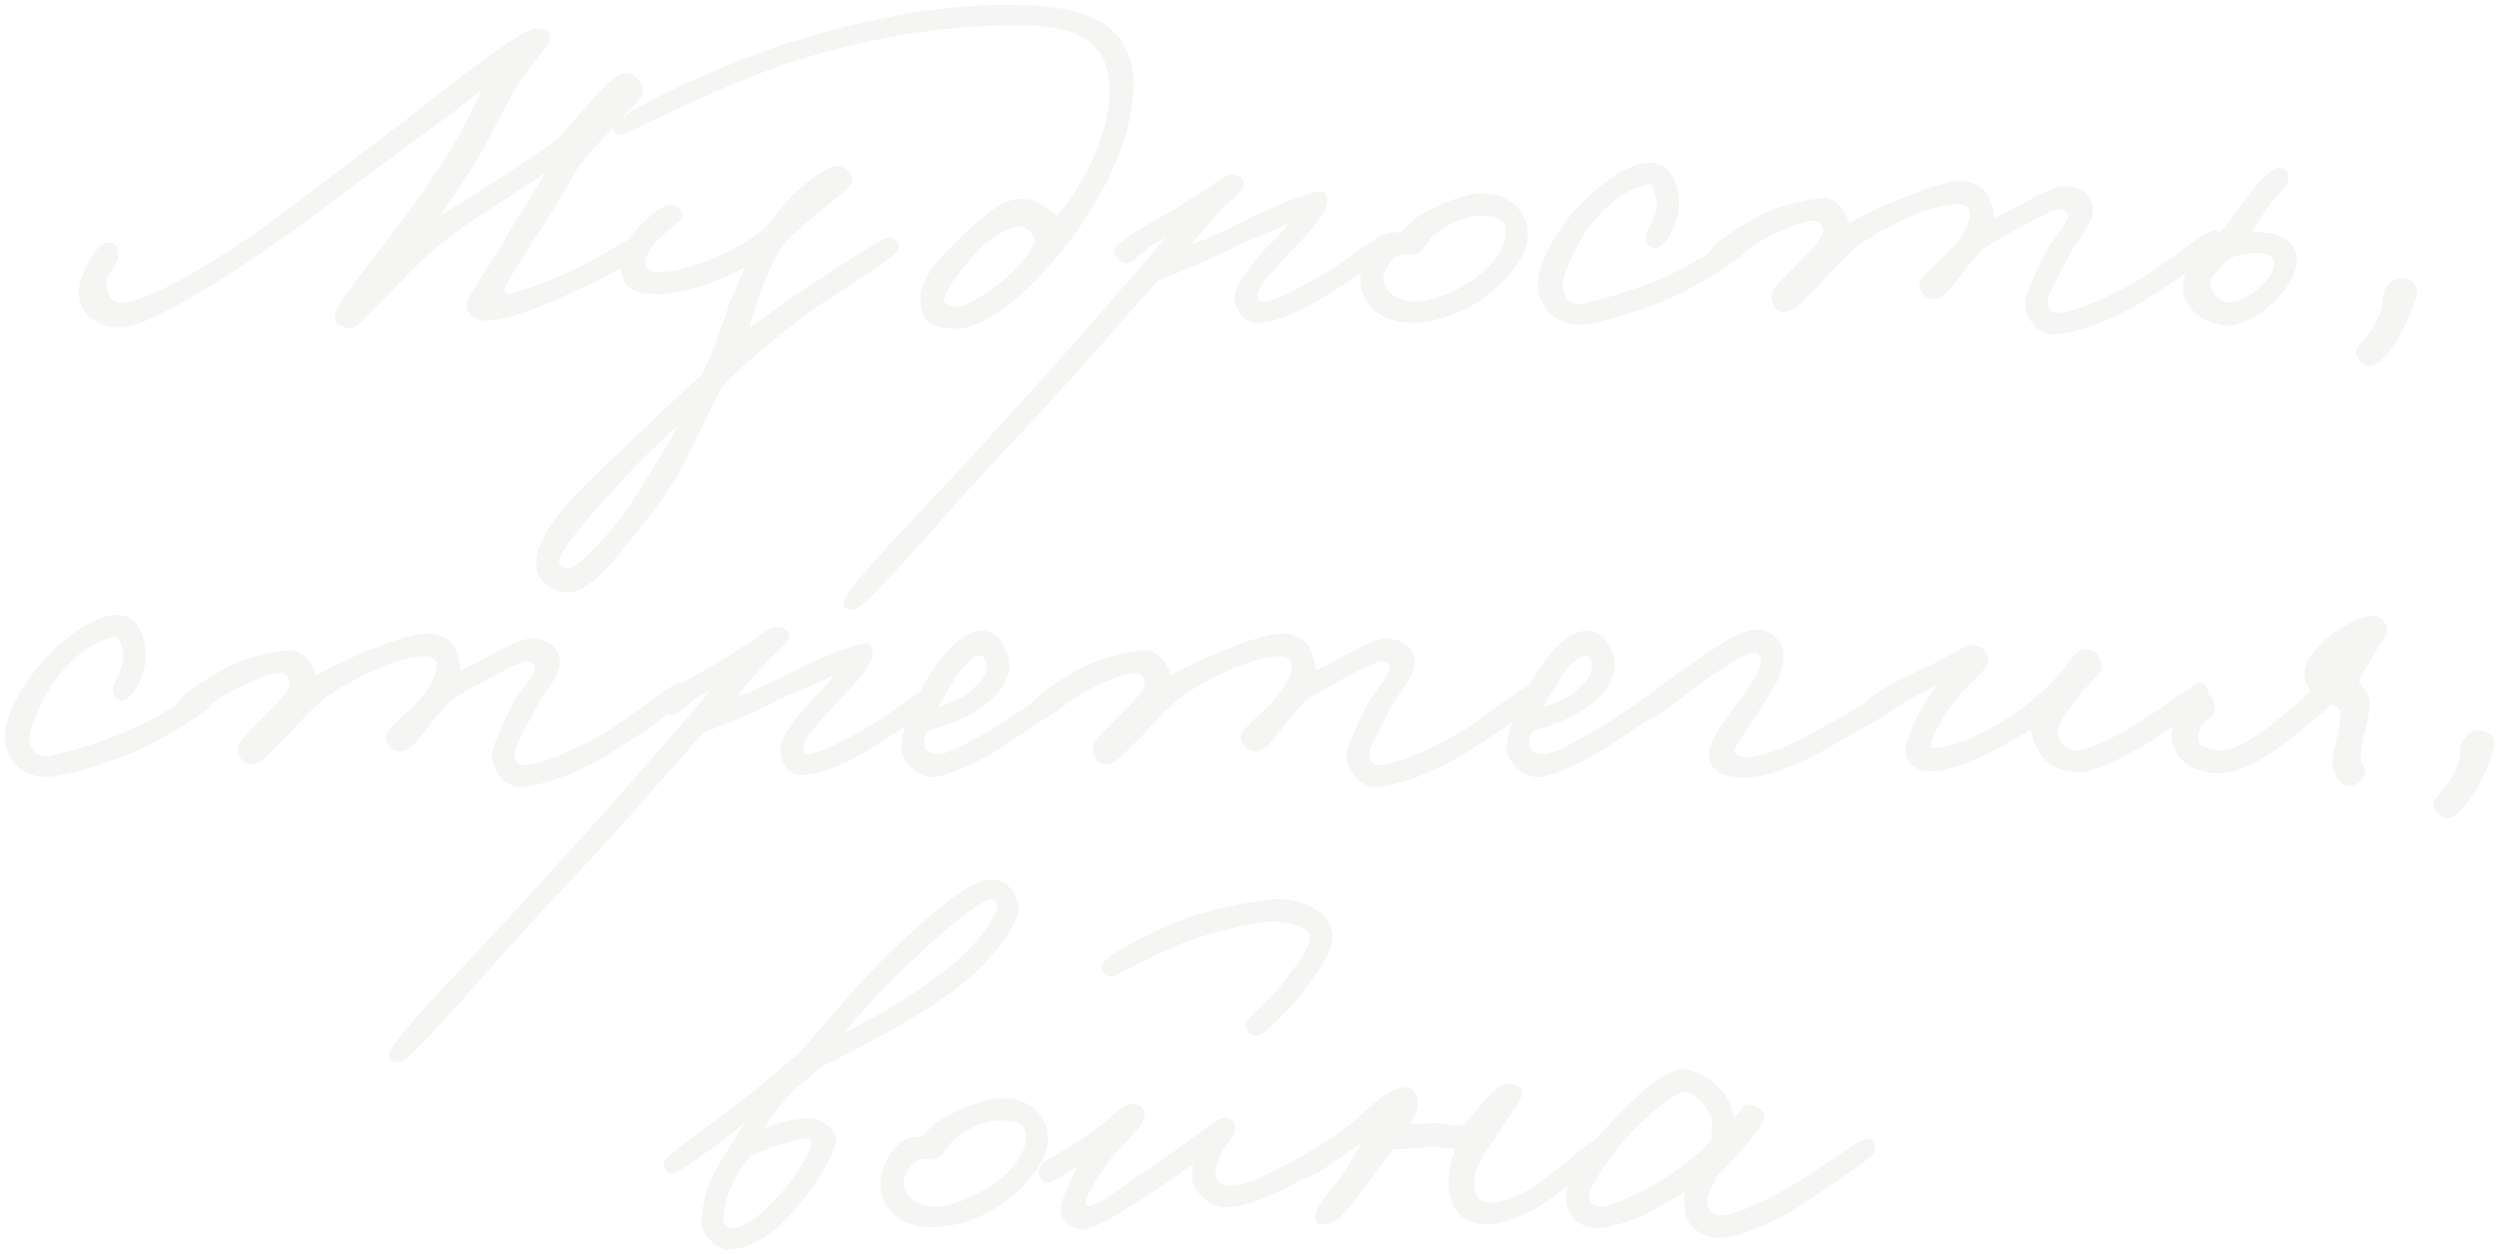 <?xml version="1.0" encoding="UTF-8"?> <svg xmlns="http://www.w3.org/2000/svg" width="2432" height="1220" viewBox="0 0 2432 1220" fill="none"> <g opacity="0.05"> <path d="M632.478 237.01C633.432 231.285 628.661 228.423 623.891 228.423C618.643 228.423 583.34 253.23 555.193 265.634C531.817 275.652 498.899 288.533 493.175 287.579C491.266 287.102 489.358 284.239 489.358 281.854C489.835 273.267 538.019 204.569 555.193 172.129C567.597 149.23 590.496 130.147 600.992 116.789C609.579 105.817 623.414 96.275 623.891 90.073C624.845 81.009 617.212 72.899 607.67 72.899C599.083 72.899 581.909 92.936 573.322 102.477C560.918 115.358 553.285 125.853 541.835 137.78C525.615 149.23 501.762 165.45 483.633 176.899C464.074 189.303 437.358 206.478 424.477 213.156C429.725 204.569 451.67 173.56 463.597 153.046C476 132.055 487.927 106.294 496.991 91.028C511.78 64.789 529.909 48.569 533.248 38.55C535.634 30.917 528 29.486 522.753 29.009C510.826 28.055 453.578 71.945 427.34 92.936C390.128 122.514 340.514 159.248 285.174 201.707C220.77 251.322 143.962 296.166 118.201 296.166C104.843 296.166 101.981 283.762 101.981 272.313C101.981 267.065 114.384 256.569 113.43 247.505C112.476 237.964 110.568 236.533 102.935 237.964C93.394 239.872 78.127 271.836 78.127 282.808C78.127 309.524 100.072 316.203 115.339 317.157C143.485 318.588 232.697 261.817 308.073 205.523C380.11 151.615 448.33 102.954 471.23 83.394C469.321 91.982 462.642 103.431 456.441 115.835C440.22 149.23 413.505 186.918 388.22 220.79C349.101 273.267 328.11 294.735 327.156 308.57C326.679 314.771 334.789 316.68 341.468 318.111C346.715 319.065 395.376 264.202 419.707 242.735C443.56 222.221 468.844 206.955 488.404 194.074C509.872 180.239 525.138 169.743 535.156 163.542C526.092 179.762 504.147 212.679 492.221 234.147C478.863 258.001 459.303 282.808 455.964 295.212C453.578 303.799 463.597 310.955 472.184 310.478C496.991 309.524 525.138 296.643 557.102 282.808C586.68 269.927 631.047 245.597 632.478 237.01Z" fill="#32301C"></path> <path d="M873.31 240.826C873.31 238.441 869.971 231.762 865.677 232.239C857.09 232.716 809.861 265.634 787.439 279.946C768.833 291.872 739.732 313.34 727.328 321.927C728.759 310.478 734.484 294.735 740.686 277.083C745.934 263.248 753.567 248.936 759.769 238.918C769.31 226.514 782.191 216.973 794.117 206.478C803.659 198.367 827.035 181.67 827.512 175.945C827.989 169.266 820.833 162.587 814.154 162.587C808.429 162.587 788.393 175.468 775.989 187.395C763.108 199.322 756.429 209.34 746.411 221.744C717.31 247.505 666.264 266.588 638.594 266.588C632.869 266.588 625.713 262.294 626.19 256.092C627.621 233.193 662.924 216.019 662.447 209.34C661.97 203.615 657.677 201.707 651.952 200.753C644.319 199.322 602.814 234.147 605.199 255.138C607.108 272.313 606.631 284.716 640.502 284.716C661.016 284.716 702.998 271.836 726.374 257.047C722.558 272.313 711.585 291.872 708.246 303.799C702.044 325.744 691.548 347.212 685.346 363.909C668.172 379.652 636.686 409.231 601.383 443.102C565.126 476.974 523.144 517.047 523.144 547.103C523.144 566.662 539.364 574.295 552.722 574.772C574.667 575.727 603.768 534.222 630.007 502.258C665.787 458.845 688.686 395.873 700.613 376.313C715.402 359.139 752.136 327.652 790.301 299.982C810.338 285.193 873.31 247.982 873.31 240.826ZM665.31 406.845C654.814 426.405 630.007 468.387 612.832 493.671C595.658 519.433 562.741 554.736 551.768 554.736C548.906 554.736 542.704 551.396 542.227 548.057C540.795 535.653 577.052 496.057 604.245 466.001C626.19 441.671 653.86 417.341 665.31 406.845Z" fill="#32301C"></path> <path d="M1101.07 82.918C1101.07 16.128 1043.82 6.11 977.031 6.11C913.104 6.11 834.866 21.376 767.122 43.321C707.012 62.404 597.764 112.018 597.287 124.422C597.287 126.808 600.626 130.147 603.012 130.147C608.259 130.147 696.517 81.963 776.664 56.679C826.756 40.936 903.563 23.284 981.802 23.284C1010.43 23.284 1081.03 18.991 1081.03 87.211C1081.03 141.12 1042.87 196.936 1028.55 212.202C1025.21 210.294 1009.95 195.505 998.022 195.028C985.618 194.551 974.169 195.982 945.545 222.698C925.031 241.78 895.453 268.973 896.884 290.441C898.315 312.386 905.948 318.111 930.279 318.111C961.288 318.111 1005.66 277.56 1038.1 235.101C1076.26 185.964 1101.07 127.762 1101.07 82.918ZM1008.52 234.147C1003.75 247.028 994.206 258.001 980.848 270.404C961.288 287.579 936.958 301.891 930.279 299.982C925.031 298.551 915.967 297.12 916.921 291.395C918.352 280.9 933.141 261.817 949.361 243.689C962.719 228.9 986.095 215.542 995.16 218.881C1002.32 221.744 1006.13 226.991 1008.52 234.147Z" fill="#32301C"></path> <path d="M1355.5 233.193C1355.5 229.854 1351.21 228.9 1347.87 229.377C1342.14 229.854 1317.81 248.936 1298.25 261.817C1272.49 278.514 1238.62 295.212 1228.6 295.212C1223.83 295.212 1222.4 292.349 1221.92 287.579C1221.45 278.037 1244.82 253.707 1254.36 243.689C1276.79 221.267 1288.23 206.478 1289.67 196.936C1290.14 192.643 1288.71 187.395 1284.9 187.395C1276.31 187.395 1233.85 204.092 1215.24 214.111C1178.03 233.193 1167.54 237.01 1155.13 239.872C1159.43 234.147 1172.31 219.358 1183.76 206.478C1193.3 195.505 1208.56 185.01 1208.56 178.808C1208.56 174.514 1206.18 172.606 1201.41 171.652C1195.21 170.221 1187.57 174.991 1177.08 183.578C1161.81 192.166 1152.27 200.276 1132.23 211.248C1110.77 223.175 1082.62 239.872 1085.48 245.597C1087.87 249.891 1090.73 253.707 1095.02 254.184C1102.18 255.138 1109.81 242.735 1121.74 236.056C1132.71 230.331 1130.8 230.331 1139.87 226.514C1127.94 240.826 1082.14 293.781 1054 325.744C1013.92 371.542 1001.52 383.946 968.123 421.157C910.876 485.561 821.187 573.818 822.141 587.176C822.618 590.516 826.912 591.947 829.774 591.947C841.224 592.424 926.142 489.378 978.619 434.515C1037.78 372.974 1109.81 289.01 1125.56 271.358C1140.82 266.111 1180.89 249.891 1205.7 236.056C1225.26 226.991 1241.01 222.221 1255.32 214.111C1251.5 226.514 1237.19 237.01 1231.46 243.689C1220.49 256.092 1203.79 275.652 1202.84 287.579C1201.89 299.505 1210 312.386 1221.92 312.386C1248.16 311.909 1275.35 295.689 1306.84 275.175C1329.26 260.386 1355.02 245.597 1355.5 233.193Z" fill="#32301C"></path> <path d="M1484.69 227.945C1484.69 206 1467.99 189.78 1441.27 189.78C1426.01 189.78 1403.11 198.367 1379.73 212.202C1374.01 216.019 1368.76 224.129 1363.03 227.468C1358.74 227.468 1352.54 226.991 1347.77 229.854C1333.46 238.441 1325.35 257.524 1324.87 269.45C1323.91 289.01 1337.27 311.432 1371.62 312.386C1391.66 312.863 1423.14 304.753 1447 285.193C1467.51 268.496 1484.69 247.505 1484.69 227.945ZM1466.56 225.083C1466.56 246.074 1447.95 263.725 1431.73 274.698C1413.13 287.102 1391.18 295.212 1376.39 295.212C1359.22 295.212 1343.95 283.762 1343.95 270.881C1343.95 267.065 1351.11 247.505 1363.51 246.074C1369.24 245.597 1371.14 247.028 1375.91 246.074C1385.46 243.212 1386.89 232.716 1395 226.514C1410.74 213.634 1427.91 207.909 1443.18 208.386C1453.68 208.863 1466.56 210.294 1466.56 225.083Z" fill="#32301C"></path> <path d="M1696.22 243.689C1696.69 238.918 1694.31 232.239 1689.54 233.193C1682.86 234.624 1644.22 261.34 1612.25 274.221C1584.1 285.67 1551.19 295.212 1537.83 297.12C1527.33 298.551 1518.27 291.395 1518.75 275.175C1519.22 266.588 1531.15 239.395 1542.6 222.698C1567.41 187.395 1595.08 178.808 1603.66 177.854C1609.87 177.377 1610.34 185.964 1612.25 192.166C1617.02 206.478 1603.66 223.175 1602.71 229.377C1602.23 233.67 1604.62 239.395 1609.39 239.872C1619.41 240.349 1631.33 216.019 1631.81 199.799C1632.29 181.193 1624.18 159.248 1605.57 159.725C1575.04 160.202 1539.26 197.89 1528.29 211.248C1517.79 224.129 1495.85 257.047 1497.76 279.946C1499.66 302.368 1517.79 313.817 1535.92 314.294C1548.8 314.771 1591.74 303.322 1624.66 288.533C1654.71 274.698 1695.74 248.936 1696.22 243.689Z" fill="#32301C"></path> <path d="M2159.55 232.239C2159.55 229.854 2158.12 226.037 2155.73 225.56C2145.71 223.652 2108.5 258.955 2073.67 278.037C2042.19 295.212 2015.47 305.707 2001.16 305.707C1993.05 305.707 1990.67 300.46 1990.67 292.349C1990.67 285.193 2002.59 266.111 2010.7 249.413C2019.77 231.285 2035.03 218.404 2034.56 203.615C2034.08 191.211 2024.54 183.578 2009.75 182.624C1993.53 181.67 1957.27 207.909 1938.19 214.111C1938.19 211.248 1937.71 206 1936.28 200.753C1933.89 190.257 1927.22 177.854 1905.75 177.854C1883.8 177.854 1811.77 209.34 1797.93 219.835C1796.5 210.294 1786 192.643 1773.12 194.074C1758.33 195.505 1730.66 201.23 1712.06 211.248C1691.55 222.221 1664.35 239.872 1663.4 248.459C1662.92 253.707 1668.65 255.615 1673.89 257.047C1680.57 258.955 1700.13 237.964 1718.74 229.377C1735.44 221.267 1753.09 213.156 1764.54 213.156C1770.26 213.156 1774.55 217.927 1775.03 223.652C1775.51 233.67 1759.77 247.028 1747.36 259.909C1737.34 270.404 1723.99 281.377 1724.46 289.487C1724.94 294.735 1728.28 300.937 1734 301.891C1744.98 303.322 1754.04 289.487 1762.63 281.854C1777.42 268.019 1786.48 254.661 1805.56 238.918C1818.92 227.946 1848.98 212.202 1869.49 204.569C1889.05 197.413 1902.89 196.936 1905.75 196.936C1911.95 196.936 1918.15 200.753 1918.15 207.909C1918.15 213.634 1914.33 227.946 1897.16 245.597C1888.1 255.138 1867.11 271.358 1868.54 278.037C1869.97 284.716 1874.74 289.487 1880.94 289.487C1888.1 289.487 1895.73 280.9 1903.84 270.404C1910.04 262.294 1918.63 250.368 1929.6 239.872C1945.34 229.854 1995.91 201.23 2004.02 201.707C2008.32 202.184 2013.09 205.046 2013.56 209.34C2014.04 217.45 1998.3 232.239 1990.67 247.505C1981.6 265.157 1971.58 288.056 1971.58 293.304C1971.58 311.432 1985.42 324.79 1999.25 323.836C2017.38 322.405 2046.01 314.294 2081.31 293.304C2107.55 277.56 2158.59 244.166 2159.55 232.239Z" fill="#32301C"></path> <path d="M2231.98 246.074C2229.11 233.67 2212.89 228.423 2203.35 227.945C2198.1 226.514 2192.86 227.468 2188.09 227.945C2191.9 220.312 2197.63 211.248 2204.78 201.23C2211.46 189.78 2225.3 180.239 2224.82 173.083C2224.34 166.404 2221 163.542 2214.32 165.45C2210.51 166.404 2200.01 175.945 2189.52 189.78C2181.88 199.799 2173.77 210.771 2165.19 222.221C2140.86 242.257 2125.59 259.909 2125.11 279.469C2124.16 301.891 2153.26 319.065 2174.73 314.294C2201.92 308.093 2238.65 271.358 2231.98 246.074ZM2213.85 254.184C2217.19 269.45 2188.09 293.304 2172.82 295.212C2161.85 297.12 2151.35 289.487 2148.97 278.992C2146.58 267.542 2160.42 259.909 2163.75 253.23C2170.43 247.505 2180.45 246.074 2190.95 244.643C2201.92 243.212 2212.42 246.551 2213.85 254.184Z" fill="#32301C"></path> <path d="M2349.82 284.716C2349.82 276.606 2346.01 273.744 2338.37 272.313C2330.74 270.881 2324.54 276.129 2321.2 282.808C2318.81 287.579 2320.24 290.918 2319.29 296.166C2317.86 302.845 2315 311.432 2308.79 320.973C2303.55 328.606 2294.01 337.671 2293.53 341.964C2292.57 346.735 2298.78 353.414 2304.98 354.368C2310.7 355.322 2321.2 345.304 2330.74 329.561C2340.76 313.817 2349.82 289.01 2349.82 284.716Z" fill="#32301C"></path> <path d="M204.686 683.707C205.163 678.936 202.778 672.257 198.007 673.211C191.328 674.642 152.686 701.358 120.722 714.239C92.575 725.688 59.658 735.23 46.3 737.138C35.805 738.569 26.74 731.413 27.217 715.193C27.694 706.606 39.621 679.413 51.071 662.716C75.878 627.413 103.548 618.826 112.135 617.872C118.337 617.394 118.814 625.982 120.722 632.184C125.493 646.496 112.135 663.193 111.181 669.395C110.704 673.688 113.089 679.413 117.86 679.89C127.878 680.367 139.805 656.037 140.282 639.817C140.759 621.211 132.649 599.266 114.043 599.743C83.511 600.22 47.731 637.908 36.759 651.266C26.263 664.147 4.318 697.064 6.226 719.964C8.135 742.386 26.263 753.835 44.392 754.312C57.273 754.789 100.208 743.34 133.126 728.551C163.181 714.716 204.209 688.954 204.686 683.707Z" fill="#32301C"></path> <path d="M668.017 672.257C668.017 669.872 666.586 666.055 664.201 665.578C654.183 663.67 616.971 698.973 582.146 718.055C550.659 735.23 523.944 745.725 509.632 745.725C501.521 745.725 499.136 740.477 499.136 732.367C499.136 725.211 511.063 706.129 519.173 689.431C528.237 671.303 543.503 658.422 543.026 643.633C542.549 631.229 533.008 623.596 518.219 622.642C501.998 621.688 465.742 647.927 446.659 654.129C446.659 651.266 446.182 646.018 444.751 640.771C442.365 630.275 435.686 617.872 414.218 617.872C392.273 617.872 320.236 649.358 306.402 659.853C304.97 650.312 294.475 632.661 281.594 634.092C266.805 635.523 239.135 641.248 220.53 651.266C200.016 662.239 172.823 679.89 171.869 688.477C171.392 693.725 177.117 695.633 182.364 697.064C189.043 698.973 208.603 677.982 227.209 669.395C243.906 661.285 261.557 653.174 273.007 653.174C278.732 653.174 283.025 657.945 283.502 663.67C283.979 673.688 268.236 687.046 255.833 699.927C245.814 710.422 232.456 721.395 232.933 729.505C233.41 734.753 236.75 740.955 242.475 741.909C253.447 743.34 262.511 729.505 271.099 721.872C285.888 708.037 294.952 694.679 314.035 678.936C327.392 667.963 357.448 652.22 377.961 644.587C397.521 637.431 411.356 636.954 414.218 636.954C420.42 636.954 426.622 640.771 426.622 647.927C426.622 653.651 422.806 667.963 405.631 685.615C396.567 695.156 375.576 711.376 377.007 718.055C378.438 724.734 383.209 729.505 389.411 729.505C396.567 729.505 404.2 720.918 412.31 710.422C418.512 702.312 427.099 690.385 438.072 679.89C453.815 669.872 504.384 641.248 512.494 641.725C516.788 642.202 521.558 645.064 522.035 649.358C522.512 657.468 506.769 672.257 499.136 687.523C490.072 705.175 480.054 728.074 480.054 733.321C480.054 751.45 493.888 764.808 507.723 763.854C525.852 762.422 554.476 754.312 589.779 733.321C616.017 717.578 667.063 684.184 668.017 672.257Z" fill="#32301C"></path> <path d="M913.144 673.211C913.144 669.872 908.85 668.918 905.51 669.395C899.786 669.872 875.455 688.954 855.896 701.835C830.134 718.532 796.262 735.23 786.244 735.23C781.473 735.23 780.042 732.367 779.565 727.597C779.088 718.055 802.464 693.725 812.006 683.707C834.428 661.285 845.877 646.496 847.308 636.954C847.786 632.661 846.354 627.413 842.538 627.413C833.951 627.413 791.492 644.11 772.886 654.129C735.675 673.211 725.18 677.028 712.776 679.89C717.069 674.165 729.95 659.376 741.4 646.495C750.941 635.523 766.207 625.027 766.207 618.826C766.207 614.532 763.822 612.624 759.051 611.67C752.849 610.238 745.216 615.009 734.721 623.596C719.455 632.184 709.914 640.294 689.877 651.266C668.409 663.193 640.262 679.89 643.124 685.615C645.51 689.908 648.372 693.725 652.666 694.202C659.822 695.156 667.455 682.752 679.381 676.074C690.354 670.349 688.446 670.349 697.51 666.532C685.583 680.844 639.785 733.799 611.638 765.762C571.564 811.56 559.161 823.964 525.766 861.175C468.518 925.579 378.83 1013.84 379.784 1027.19C380.261 1030.53 384.555 1031.96 387.417 1031.96C398.867 1032.44 483.784 929.395 536.262 874.533C595.418 812.991 667.455 729.028 683.198 711.376C698.464 706.129 738.537 689.908 763.345 676.074C782.905 667.009 798.648 662.239 812.96 654.129C809.143 666.532 794.831 677.028 789.106 683.707C778.134 696.11 761.437 715.67 760.482 727.597C759.528 739.523 767.638 752.404 779.565 752.404C805.804 751.927 832.996 735.707 864.483 715.193C886.905 700.404 912.666 685.615 913.144 673.211Z" fill="#32301C"></path> <path d="M1040.42 674.165C1040.9 667.009 1036.6 667.486 1033.74 667.486C1028.02 667.486 990.805 696.11 961.227 713.285C934.034 729.028 919.245 735.707 912.566 735.23C906.841 734.753 897.3 732.844 897.3 725.688C897.3 719.487 897.777 715.67 901.116 709.468C912.089 706.606 927.355 702.312 942.144 694.202C960.272 684.184 979.355 669.395 980.309 647.45C980.786 633.615 969.814 615.009 955.502 615.009C943.575 615.009 929.263 624.073 911.612 648.404C893.96 672.734 878.217 709.945 878.217 727.597C878.217 741.432 896.346 756.221 909.704 754.312C923.061 752.404 953.594 739.523 976.493 723.78C998.438 708.514 1039.94 684.184 1040.42 674.165ZM961.227 646.495C961.227 661.285 953.594 665.101 945.006 673.211C934.034 683.707 918.291 688 909.704 689.431C912.566 684.661 923.061 666.532 927.832 658.899C934.988 646.973 946.915 636 952.639 636C957.887 636 961.227 642.202 961.227 646.495Z" fill="#32301C"></path> <path d="M1499.62 672.257C1499.62 669.872 1498.19 666.055 1495.8 665.578C1485.79 663.67 1448.58 698.973 1413.75 718.055C1382.26 735.23 1355.55 745.725 1341.24 745.725C1333.13 745.725 1330.74 740.477 1330.74 732.367C1330.74 725.211 1342.67 706.129 1350.78 689.431C1359.84 671.303 1375.11 658.422 1374.63 643.633C1374.15 631.229 1364.61 623.596 1349.82 622.642C1333.6 621.688 1297.35 647.927 1278.26 654.129C1278.26 651.266 1277.79 646.018 1276.35 640.771C1273.97 630.275 1267.29 617.872 1245.82 617.872C1223.88 617.872 1151.84 649.358 1138.01 659.853C1136.57 650.312 1126.08 632.661 1113.2 634.092C1098.41 635.523 1070.74 641.248 1052.13 651.266C1031.62 662.239 1004.43 679.89 1003.47 688.477C1003 693.725 1008.72 695.633 1013.97 697.064C1020.65 698.973 1040.21 677.982 1058.81 669.395C1075.51 661.285 1093.16 653.174 1104.61 653.174C1110.34 653.174 1114.63 657.945 1115.11 663.67C1115.58 673.688 1099.84 687.046 1087.44 699.927C1077.42 710.422 1064.06 721.395 1064.54 729.505C1065.01 734.753 1068.35 740.955 1074.08 741.909C1085.05 743.34 1094.12 729.505 1102.7 721.872C1117.49 708.037 1126.56 694.679 1145.64 678.936C1159 667.963 1189.05 652.22 1209.57 644.587C1229.13 637.431 1242.96 636.954 1245.82 636.954C1252.02 636.954 1258.23 640.771 1258.23 647.927C1258.23 653.651 1254.41 667.963 1237.24 685.615C1228.17 695.156 1207.18 711.376 1208.61 718.055C1210.04 724.734 1214.81 729.505 1221.02 729.505C1228.17 729.505 1235.8 720.918 1243.91 710.422C1250.12 702.312 1258.7 690.385 1269.68 679.89C1285.42 669.872 1335.99 641.248 1344.1 641.725C1348.39 642.202 1353.16 645.064 1353.64 649.358C1354.12 657.468 1338.37 672.257 1330.74 687.523C1321.68 705.175 1311.66 728.074 1311.66 733.321C1311.66 751.45 1325.49 764.808 1339.33 763.854C1357.46 762.422 1386.08 754.312 1421.38 733.321C1447.62 717.578 1498.67 684.184 1499.62 672.257Z" fill="#32301C"></path> <path d="M1629.3 674.165C1629.77 667.009 1625.48 667.486 1622.62 667.486C1616.89 667.486 1579.68 696.11 1550.1 713.285C1522.91 729.028 1508.12 735.707 1501.44 735.23C1495.72 734.753 1486.18 732.844 1486.18 725.688C1486.18 719.487 1486.65 715.67 1489.99 709.468C1500.97 706.606 1516.23 702.312 1531.02 694.202C1549.15 684.184 1568.23 669.395 1569.19 647.45C1569.66 633.615 1558.69 615.009 1544.38 615.009C1532.45 615.009 1518.14 624.073 1500.49 648.404C1482.84 672.734 1467.1 709.945 1467.1 727.597C1467.1 741.432 1485.22 756.221 1498.58 754.312C1511.94 752.404 1542.47 739.523 1565.37 723.78C1587.32 708.514 1628.82 684.184 1629.3 674.165ZM1550.1 646.495C1550.1 661.285 1542.47 665.101 1533.88 673.211C1522.91 683.707 1507.17 688 1498.58 689.431C1501.44 684.661 1511.94 666.532 1516.71 658.899C1523.87 646.973 1535.79 636 1541.52 636C1546.77 636 1550.1 642.202 1550.1 646.495Z" fill="#32301C"></path> <path d="M1844.24 682.752C1844.24 677.028 1841.38 674.642 1835.65 675.119C1830.41 675.596 1788.43 701.358 1767.91 712.331C1724.98 735.707 1707.8 738.569 1699.21 738.092C1693.97 737.615 1686.33 737.138 1685.86 731.413C1685.38 725.688 1700.64 705.175 1710.66 689.431C1720.68 673.688 1732.61 658.899 1733.56 639.817C1734.52 625.505 1723.07 614.055 1708.76 614.055C1692.06 614.055 1666.77 633.138 1642.92 649.358C1623.36 662.716 1595.69 684.184 1595.69 687.523C1595.69 691.817 1597.6 697.064 1601.89 698.019C1610.96 699.927 1637.2 674.642 1657.23 660.807C1675.84 647.927 1699.69 632.661 1706.85 633.138C1712.09 633.615 1713.53 636.477 1714.48 641.725C1716.39 651.743 1702.08 669.395 1695.4 678.936C1681.09 699.45 1664.39 719.964 1663.91 733.321C1663.43 748.11 1676.79 755.266 1697.31 755.266C1719.73 755.266 1760.28 736.661 1775.54 727.597C1793.67 716.624 1844.24 691.34 1844.24 682.752Z" fill="#32301C"></path> <path d="M2146.73 674.165C2145.3 668.44 2143.39 663.193 2137.19 666.532C2132.89 668.918 2093.77 697.541 2066.1 713.285C2050.84 721.872 2027.94 731.413 2021.26 731.413C2006.95 731.413 1999.79 719.964 2000.27 710.422C2000.75 702.312 2010.29 690.863 2017.92 679.89C2026.51 667.009 2043.68 655.083 2043.2 648.404C2042.25 638.385 2037.48 633.615 2027.46 633.138C2021.74 632.661 2012.2 647.927 1999.79 661.762C1991.2 671.303 1977.85 682.752 1966.4 691.34C1945.41 707.083 1902.95 729.982 1881.48 729.028C1874.8 728.551 1877.66 723.78 1878.14 719.964C1880.05 708.514 1899.13 681.798 1906.76 673.211C1921.08 657.468 1932.53 651.266 1932.53 639.817C1932.53 634.092 1924.42 628.367 1918.21 629.321C1906.76 630.752 1883.86 647.45 1868.6 653.174C1850.47 660.807 1814.69 679.413 1813.26 689.431C1812.78 693.725 1816.12 697.542 1820.89 698.019C1830.91 698.496 1844.74 685.138 1860.01 677.028C1871.94 670.826 1882.43 666.055 1891.02 661.285C1878.14 673.211 1855.72 714.239 1855.24 728.551C1854.76 741.432 1864.3 749.542 1881 748.588C1911.53 747.156 1968.31 713.285 1976.89 706.606C1976.89 710.899 1978.8 718.532 1982.62 726.643C1988.34 738.092 1999.31 750.019 2023.17 749.542C2038.91 749.065 2059.9 737.615 2081.37 725.688C2109.52 709.945 2148.16 680.844 2146.73 674.165Z" fill="#32301C"></path> <path d="M2320.85 612.147C2320.85 606.422 2313.21 600.22 2309.4 600.697C2282.2 602.605 2246.42 633.138 2243.56 651.266C2241.65 659.853 2246.42 666.055 2249.29 672.257C2239.27 682.752 2230.2 690.386 2215.89 701.835C2200.62 714.239 2175.82 732.844 2157.69 731.413C2149.58 730.936 2136.22 727.597 2136.7 718.055C2137.65 697.064 2155.3 698.496 2152.92 689.431C2151.49 684.184 2152.92 677.982 2146.72 677.028C2134.79 675.596 2114.75 694.202 2114.28 713.285C2113.8 735.707 2130.02 748.588 2154.35 750.496C2180.11 752.404 2208.26 732.367 2230.2 715.193C2245.47 703.266 2258.83 691.34 2268.37 682.752C2273.62 685.615 2278.86 688.954 2278.86 694.202C2278.39 708.037 2270.28 731.413 2270.28 741.909C2270.28 749.065 2276.48 763.854 2286.5 762.9C2292.22 762.422 2296.99 758.606 2298.9 753.358C2300.81 747.633 2295.08 744.294 2295.08 738.092C2294.61 720.918 2302.72 704.698 2303.67 684.661C2304.15 677.982 2297.95 668.44 2293.18 664.624C2293.65 656.991 2304.63 642.679 2310.35 632.184C2317.03 620.734 2321.32 618.826 2320.85 612.147Z" fill="#32301C"></path> <path d="M2425.06 724.734C2425.06 716.624 2421.25 713.762 2413.61 712.331C2405.98 710.899 2399.78 716.147 2396.44 722.826C2394.05 727.597 2395.48 730.936 2394.53 736.184C2393.1 742.863 2390.24 751.45 2384.03 760.991C2378.79 768.624 2369.25 777.689 2368.77 781.982C2367.81 786.753 2374.02 793.432 2380.22 794.386C2385.94 795.34 2396.44 785.322 2405.98 769.578C2416 753.835 2425.06 729.028 2425.06 724.734Z" fill="#32301C"></path> <path d="M989.372 884.237C987.94 869.448 978.876 857.045 964.087 857.045C942.142 857.045 898.252 898.072 874.876 920.017C826.215 965.816 797.114 1006.37 776.6 1026.88C756.086 1045.01 730.325 1066 701.224 1087.94C685.481 1099.87 645.884 1127.06 646.838 1132.31C647.792 1136.61 650.655 1140.9 653.994 1140.42C660.196 1139.47 681.187 1123.25 697.884 1111.32C710.288 1102.26 716.013 1096.05 729.371 1087.47C720.307 1102.26 712.196 1114.18 702.178 1130.88C688.343 1154.26 685.481 1165.71 684.05 1189.56C683.095 1201.49 700.27 1213.89 706.472 1213.89C731.756 1213.89 752.27 1198.62 772.784 1174.77C792.821 1151.87 811.903 1120.86 811.903 1106.55C811.903 1100.35 798.545 1089.85 787.573 1089.38C772.784 1088.42 749.885 1097.01 740.82 1099.87C746.068 1088.9 754.655 1077.93 765.151 1066C776.6 1053.12 789.958 1045.01 798.068 1036.42C836.711 1017.82 893.958 987.761 931.17 959.137C967.427 931.467 990.326 894.256 989.372 884.237ZM971.243 885.192C965.041 901.412 945.959 926.219 914.949 949.596C889.188 969.155 850.546 992.054 816.674 1009.23C830.509 989.669 857.702 959.614 888.711 930.99C913.518 907.137 954.546 872.311 965.041 873.265C969.812 873.742 973.151 879.944 971.243 885.192ZM790.912 1110.37C791.389 1120.39 775.169 1145.19 759.426 1163.32C742.251 1182.88 725.554 1195.28 713.628 1196.24C707.903 1196.72 702.655 1191.95 702.178 1186.7C701.701 1179.54 704.563 1162.84 713.628 1146.62C721.738 1131.36 726.031 1127.54 729.371 1123.72C738.912 1118.48 772.307 1105.6 784.71 1106.07C787.573 1106.07 790.912 1107.5 790.912 1110.37Z" fill="#32301C"></path> <path d="M1017.87 1107.98C1017.87 1086.04 1001.17 1069.82 974.456 1069.82C959.19 1069.82 936.291 1078.4 912.914 1092.24C907.19 1096.05 901.942 1104.16 896.217 1107.5C891.923 1107.5 885.722 1107.03 880.951 1109.89C866.639 1118.48 858.529 1137.56 858.052 1149.49C857.098 1169.05 870.455 1191.47 904.804 1192.42C924.841 1192.9 956.327 1184.79 980.181 1165.23C1000.69 1148.53 1017.87 1127.54 1017.87 1107.98ZM999.74 1105.12C999.74 1126.11 981.135 1143.76 964.915 1154.73C946.309 1167.14 924.364 1175.25 909.575 1175.25C892.401 1175.25 877.134 1163.8 877.134 1150.92C877.134 1147.1 884.29 1127.54 896.694 1126.11C902.419 1125.63 904.327 1127.06 909.098 1126.11C918.639 1123.25 920.07 1112.75 928.18 1106.55C943.924 1093.67 961.098 1087.94 976.364 1088.42C986.86 1088.9 999.74 1090.33 999.74 1105.12Z" fill="#32301C"></path> <path d="M1294.76 911.907C1294.76 887.1 1265.66 876.127 1242.28 876.127C1230.83 876.127 1186.94 882.806 1153.55 895.21C1119.67 908.568 1073.4 930.99 1073.4 940.531C1073.4 945.779 1077.22 949.118 1081.03 948.641C1086.28 948.164 1130.17 921.449 1164.04 910.953C1192.19 901.889 1226.06 895.21 1237.99 895.21C1250.39 895.21 1275.67 898.549 1275.67 911.43C1275.67 925.265 1263.27 937.192 1253.25 951.981C1240.37 971.063 1213.66 991.1 1213.18 997.302C1213.18 1001.6 1217.95 1006.37 1222.24 1006.37C1228.45 1005.41 1249.91 984.421 1263.75 967.247C1279.01 948.164 1294.76 925.265 1294.76 911.907ZM1303.82 1115.14C1303.34 1110.84 1301.44 1110.84 1297.62 1110.84C1291.89 1110.84 1272.81 1123.72 1251.34 1134.7C1229.88 1145.67 1209.36 1156.16 1193.62 1154.73C1186.94 1154.26 1180.74 1148.05 1180.74 1141.85C1180.74 1138.51 1182.65 1128.02 1187.42 1119.43C1192.67 1110.84 1199.82 1105.6 1199.82 1098.92C1199.82 1093.67 1200.3 1088.9 1190.76 1088.9C1183.6 1088.9 1149.73 1118 1123.01 1135.17C1097.73 1151.39 1068.15 1176.2 1057.18 1174.77C1054.79 1174.29 1054.79 1171.91 1054.79 1169.52C1054.79 1160.94 1072.44 1135.65 1079.12 1126.59C1089.62 1113.23 1111.56 1095.58 1112.04 1084.61C1112.04 1078.88 1106.79 1075.54 1101.07 1075.54C1092.96 1075.54 1080.55 1089.85 1066.72 1099.87C1021.88 1132.31 1011.86 1128.02 1011.86 1141.85C1011.86 1144.72 1014.72 1147.1 1017.1 1149.01C1025.22 1149.49 1036.19 1139.94 1053.36 1129.45C1047.16 1139.94 1034.76 1164.28 1033.33 1174.29C1031.89 1184.31 1041.91 1193.85 1052.41 1194.81C1063.86 1195.76 1105.36 1168.09 1127.78 1153.78C1137.8 1146.62 1151.64 1137.08 1162.61 1128.97C1161.66 1135.17 1160.7 1144.24 1161.66 1149.01C1164.52 1160.94 1179.31 1172.86 1190.76 1172.86C1216.52 1172.86 1248 1156.16 1268.04 1144.72C1281.88 1136.61 1304.3 1122.29 1303.82 1115.14Z" fill="#32301C"></path> <path d="M1561.31 1116.09C1560.84 1111.32 1558.45 1108.46 1553.68 1109.41C1548.91 1110.37 1509.79 1144.24 1493.57 1155.21C1476.4 1166.66 1460.65 1171.43 1452.54 1171.43C1438.23 1171.43 1432.51 1165.71 1432.51 1149.49C1432.51 1131.36 1446.82 1118 1463.04 1091.28C1468.29 1082.7 1476.87 1073.63 1479.26 1063.61C1480.69 1057.41 1472.58 1055.98 1466.85 1055.98C1457.31 1055.98 1445.86 1070.77 1439.19 1078.88C1433.94 1085.56 1429.17 1090.81 1423.92 1096.05C1417.72 1097.49 1403.41 1094.15 1396.25 1094.15C1384.32 1094.15 1380.51 1095.58 1369.53 1094.15C1374.3 1086.51 1379.07 1078.4 1377.17 1069.34C1376.21 1064.57 1373.83 1059.8 1369.06 1059.32C1353.31 1057.41 1333.28 1078.4 1320.87 1089.38C1289.39 1117.05 1260.29 1123.72 1262.67 1138.04C1263.15 1140.9 1265.53 1144.72 1268.4 1144.72C1280.32 1143.76 1311.33 1117.05 1327.55 1108.46C1322.78 1118.48 1311.81 1137.56 1303.7 1148.53C1295.59 1159.5 1277.46 1177.16 1281.75 1187.65C1282.71 1190.51 1286.52 1189.08 1289.39 1189.56C1301.31 1190.99 1323.74 1157.6 1333.28 1144.72C1342.34 1133.27 1348.07 1123.72 1354.27 1116.09C1361.42 1116.57 1379.07 1115.61 1390.52 1114.18C1398.16 1113.23 1409.61 1116.09 1418.19 1116.09C1416.29 1121.34 1411.04 1133.74 1410.56 1149.49C1410.56 1168.09 1417.24 1189.56 1446.82 1189.56C1461.13 1189.56 1483.08 1181.93 1505.02 1166.66C1523.15 1154.26 1562.27 1122.77 1561.31 1116.09Z" fill="#32301C"></path> <path d="M1822.68 1119.91C1822.68 1114.66 1821.72 1108.94 1816 1109.41C1809.32 1109.89 1766.86 1141.38 1743.01 1155.21C1707.7 1175.72 1684.33 1183.83 1673.83 1183.83C1665.24 1183.83 1660.47 1178.59 1659.52 1171.43C1658.09 1161.41 1662.86 1158.07 1669.54 1142.33C1677.65 1135.17 1685.76 1126.11 1693.39 1117.52C1705.32 1104.64 1713.9 1092.72 1714.86 1087.47C1715.81 1081.27 1708.18 1076.49 1701.5 1076.02C1693.39 1075.06 1700.07 1080.31 1685.76 1088.9C1684.33 1084.13 1682.89 1073.63 1675.74 1064.57C1666.67 1052.16 1650.45 1042.15 1635.67 1041.67C1621.83 1041.19 1590.34 1068.38 1568.4 1092.72C1545.5 1117.05 1524.99 1146.62 1524.99 1163.8C1524.99 1188.61 1545.02 1193.38 1553.61 1193.38C1562.2 1193.38 1585.1 1187.65 1603.7 1178.11C1614.2 1172.86 1630.89 1162.84 1640.91 1156.16C1639.48 1164.75 1639.96 1176.68 1641.39 1181.93C1645.21 1195.76 1661.43 1202.92 1670.97 1202.92C1690.05 1202.92 1725.83 1188.13 1753.5 1169.52C1784.03 1149.01 1822.68 1123.72 1822.68 1119.91ZM1667.15 1091.28C1667.15 1098.44 1666.2 1104.16 1666.2 1108.94C1654.75 1124.2 1627.56 1144.72 1597.98 1159.98C1582.71 1168.09 1564.11 1175.72 1558.38 1175.25C1548.84 1174.29 1545.5 1172.86 1544.07 1163.8C1543.11 1156.64 1563.63 1125.16 1580.33 1106.55C1599.41 1085.56 1627.56 1061.23 1638.53 1060.75C1651.41 1060.27 1667.15 1082.22 1667.15 1091.28Z" fill="#32301C"></path> <path d="M632.478 237.01C633.432 231.285 628.661 228.423 623.891 228.423C618.643 228.423 583.34 253.23 555.193 265.634C531.817 275.652 498.899 288.533 493.175 287.579C491.266 287.102 489.358 284.239 489.358 281.854C489.835 273.267 538.019 204.569 555.193 172.129C567.597 149.23 590.496 130.147 600.992 116.789C609.579 105.817 623.414 96.275 623.891 90.073C624.845 81.009 617.212 72.899 607.67 72.899C599.083 72.899 581.909 92.936 573.322 102.477C560.918 115.358 553.285 125.853 541.835 137.78C525.615 149.23 501.762 165.45 483.633 176.899C464.074 189.303 437.358 206.478 424.477 213.156C429.725 204.569 451.67 173.56 463.597 153.046C476 132.055 487.927 106.294 496.991 91.028C511.78 64.789 529.909 48.569 533.248 38.55C535.634 30.917 528 29.486 522.753 29.009C510.826 28.055 453.578 71.945 427.34 92.936C390.128 122.514 340.514 159.248 285.174 201.707C220.77 251.322 143.962 296.166 118.201 296.166C104.843 296.166 101.981 283.762 101.981 272.313C101.981 267.065 114.384 256.569 113.43 247.505C112.476 237.964 110.568 236.533 102.935 237.964C93.394 239.872 78.127 271.836 78.127 282.808C78.127 309.524 100.072 316.203 115.339 317.157C143.485 318.588 232.697 261.817 308.073 205.523C380.11 151.615 448.33 102.954 471.23 83.394C469.321 91.982 462.642 103.431 456.441 115.835C440.22 149.23 413.505 186.918 388.22 220.79C349.101 273.267 328.11 294.735 327.156 308.57C326.679 314.771 334.789 316.68 341.468 318.111C346.715 319.065 395.376 264.202 419.707 242.735C443.56 222.221 468.844 206.955 488.404 194.074C509.872 180.239 525.138 169.743 535.156 163.542C526.092 179.762 504.147 212.679 492.221 234.147C478.863 258.001 459.303 282.808 455.964 295.212C453.578 303.799 463.597 310.955 472.184 310.478C496.991 309.524 525.138 296.643 557.102 282.808C586.68 269.927 631.047 245.597 632.478 237.01Z" stroke="#32301C" stroke-width="3.055"></path> <path d="M873.31 240.826C873.31 238.441 869.971 231.762 865.677 232.239C857.09 232.716 809.861 265.634 787.439 279.946C768.833 291.872 739.732 313.34 727.328 321.927C728.759 310.478 734.484 294.735 740.686 277.083C745.934 263.248 753.567 248.936 759.769 238.918C769.31 226.514 782.191 216.973 794.117 206.478C803.659 198.367 827.035 181.67 827.512 175.945C827.989 169.266 820.833 162.587 814.154 162.587C808.429 162.587 788.393 175.468 775.989 187.395C763.108 199.322 756.429 209.34 746.411 221.744C717.31 247.505 666.264 266.588 638.594 266.588C632.869 266.588 625.713 262.294 626.19 256.092C627.621 233.193 662.924 216.019 662.447 209.34C661.97 203.615 657.677 201.707 651.952 200.753C644.319 199.322 602.814 234.147 605.199 255.138C607.108 272.313 606.631 284.716 640.502 284.716C661.016 284.716 702.998 271.836 726.374 257.047C722.558 272.313 711.585 291.872 708.246 303.799C702.044 325.744 691.548 347.212 685.346 363.909C668.172 379.652 636.686 409.231 601.383 443.102C565.126 476.974 523.144 517.047 523.144 547.103C523.144 566.662 539.364 574.295 552.722 574.772C574.667 575.727 603.768 534.222 630.007 502.258C665.787 458.845 688.686 395.873 700.613 376.313C715.402 359.139 752.136 327.652 790.301 299.982C810.338 285.193 873.31 247.982 873.31 240.826ZM665.31 406.845C654.814 426.405 630.007 468.387 612.832 493.671C595.658 519.433 562.741 554.736 551.768 554.736C548.906 554.736 542.704 551.396 542.227 548.057C540.795 535.653 577.052 496.057 604.245 466.001C626.19 441.671 653.86 417.341 665.31 406.845Z" stroke="#32301C" stroke-width="3.055"></path> <path d="M1101.07 82.918C1101.07 16.128 1043.82 6.11 977.031 6.11C913.104 6.11 834.866 21.376 767.122 43.321C707.012 62.404 597.764 112.018 597.287 124.422C597.287 126.808 600.626 130.147 603.012 130.147C608.259 130.147 696.517 81.963 776.664 56.679C826.756 40.936 903.563 23.284 981.802 23.284C1010.43 23.284 1081.03 18.991 1081.03 87.211C1081.03 141.12 1042.87 196.936 1028.55 212.202C1025.21 210.294 1009.95 195.505 998.022 195.028C985.618 194.551 974.169 195.982 945.545 222.698C925.031 241.78 895.453 268.973 896.884 290.441C898.315 312.386 905.948 318.111 930.279 318.111C961.288 318.111 1005.66 277.56 1038.1 235.101C1076.26 185.964 1101.07 127.762 1101.07 82.918ZM1008.52 234.147C1003.75 247.028 994.206 258.001 980.848 270.404C961.288 287.579 936.958 301.891 930.279 299.982C925.031 298.551 915.967 297.12 916.921 291.395C918.352 280.9 933.141 261.817 949.361 243.689C962.719 228.9 986.095 215.542 995.16 218.881C1002.32 221.744 1006.13 226.991 1008.52 234.147Z" stroke="#32301C" stroke-width="3.055"></path> <path d="M1355.5 233.193C1355.5 229.854 1351.21 228.9 1347.87 229.377C1342.14 229.854 1317.81 248.936 1298.25 261.817C1272.49 278.514 1238.62 295.212 1228.6 295.212C1223.83 295.212 1222.4 292.349 1221.92 287.579C1221.45 278.037 1244.82 253.707 1254.36 243.689C1276.79 221.267 1288.23 206.478 1289.67 196.936C1290.14 192.643 1288.71 187.395 1284.9 187.395C1276.31 187.395 1233.85 204.092 1215.24 214.111C1178.03 233.193 1167.54 237.01 1155.13 239.872C1159.43 234.147 1172.31 219.358 1183.76 206.478C1193.3 195.505 1208.56 185.01 1208.56 178.808C1208.56 174.514 1206.18 172.606 1201.41 171.652C1195.21 170.221 1187.57 174.991 1177.08 183.578C1161.81 192.166 1152.27 200.276 1132.23 211.248C1110.77 223.175 1082.62 239.872 1085.48 245.597C1087.87 249.891 1090.73 253.707 1095.02 254.184C1102.18 255.138 1109.81 242.735 1121.74 236.056C1132.71 230.331 1130.8 230.331 1139.87 226.514C1127.94 240.826 1082.14 293.781 1054 325.744C1013.92 371.542 1001.52 383.946 968.123 421.157C910.876 485.561 821.187 573.818 822.141 587.176C822.618 590.516 826.912 591.947 829.774 591.947C841.224 592.424 926.142 489.378 978.619 434.515C1037.78 372.974 1109.81 289.01 1125.56 271.358C1140.82 266.111 1180.89 249.891 1205.7 236.056C1225.26 226.991 1241.01 222.221 1255.32 214.111C1251.5 226.514 1237.19 237.01 1231.46 243.689C1220.49 256.092 1203.79 275.652 1202.84 287.579C1201.89 299.505 1210 312.386 1221.92 312.386C1248.16 311.909 1275.35 295.689 1306.84 275.175C1329.26 260.386 1355.02 245.597 1355.5 233.193Z" stroke="#32301C" stroke-width="3.055"></path> <path d="M1484.69 227.945C1484.69 206 1467.99 189.78 1441.27 189.78C1426.01 189.78 1403.11 198.367 1379.73 212.202C1374.01 216.019 1368.76 224.129 1363.03 227.468C1358.74 227.468 1352.54 226.991 1347.77 229.854C1333.46 238.441 1325.35 257.524 1324.87 269.45C1323.91 289.01 1337.27 311.432 1371.62 312.386C1391.66 312.863 1423.14 304.753 1447 285.193C1467.51 268.496 1484.69 247.505 1484.69 227.945ZM1466.56 225.083C1466.56 246.074 1447.95 263.725 1431.73 274.698C1413.13 287.102 1391.18 295.212 1376.39 295.212C1359.22 295.212 1343.95 283.762 1343.95 270.881C1343.95 267.065 1351.11 247.505 1363.51 246.074C1369.24 245.597 1371.14 247.028 1375.91 246.074C1385.46 243.212 1386.89 232.716 1395 226.514C1410.74 213.634 1427.91 207.909 1443.18 208.386C1453.68 208.863 1466.56 210.294 1466.56 225.083Z" stroke="#32301C" stroke-width="3.055"></path> <path d="M1696.22 243.689C1696.69 238.918 1694.31 232.239 1689.54 233.193C1682.86 234.624 1644.22 261.34 1612.25 274.221C1584.1 285.67 1551.19 295.212 1537.83 297.12C1527.33 298.551 1518.27 291.395 1518.75 275.175C1519.22 266.588 1531.15 239.395 1542.6 222.698C1567.41 187.395 1595.08 178.808 1603.66 177.854C1609.87 177.377 1610.34 185.964 1612.25 192.166C1617.02 206.478 1603.66 223.175 1602.71 229.377C1602.23 233.67 1604.62 239.395 1609.39 239.872C1619.41 240.349 1631.33 216.019 1631.81 199.799C1632.29 181.193 1624.18 159.248 1605.57 159.725C1575.04 160.202 1539.26 197.89 1528.29 211.248C1517.79 224.129 1495.85 257.047 1497.76 279.946C1499.66 302.368 1517.79 313.817 1535.92 314.294C1548.8 314.771 1591.74 303.322 1624.66 288.533C1654.71 274.698 1695.74 248.936 1696.22 243.689Z" stroke="#32301C" stroke-width="3.055"></path> <path d="M2159.55 232.239C2159.55 229.854 2158.12 226.037 2155.73 225.56C2145.71 223.652 2108.5 258.955 2073.67 278.037C2042.19 295.212 2015.47 305.707 2001.16 305.707C1993.05 305.707 1990.67 300.46 1990.67 292.349C1990.67 285.193 2002.59 266.111 2010.7 249.413C2019.77 231.285 2035.03 218.404 2034.56 203.615C2034.08 191.211 2024.54 183.578 2009.75 182.624C1993.53 181.67 1957.27 207.909 1938.19 214.111C1938.19 211.248 1937.71 206 1936.28 200.753C1933.89 190.257 1927.22 177.854 1905.75 177.854C1883.8 177.854 1811.77 209.34 1797.93 219.835C1796.5 210.294 1786 192.643 1773.12 194.074C1758.33 195.505 1730.66 201.23 1712.06 211.248C1691.55 222.221 1664.35 239.872 1663.4 248.459C1662.92 253.707 1668.65 255.615 1673.89 257.047C1680.57 258.955 1700.13 237.964 1718.74 229.377C1735.44 221.267 1753.09 213.156 1764.54 213.156C1770.26 213.156 1774.55 217.927 1775.03 223.652C1775.51 233.67 1759.77 247.028 1747.36 259.909C1737.34 270.404 1723.99 281.377 1724.46 289.487C1724.94 294.735 1728.28 300.937 1734 301.891C1744.98 303.322 1754.04 289.487 1762.63 281.854C1777.42 268.019 1786.48 254.661 1805.56 238.918C1818.92 227.946 1848.98 212.202 1869.49 204.569C1889.05 197.413 1902.89 196.936 1905.75 196.936C1911.95 196.936 1918.15 200.753 1918.15 207.909C1918.15 213.634 1914.33 227.946 1897.16 245.597C1888.1 255.138 1867.11 271.358 1868.54 278.037C1869.97 284.716 1874.74 289.487 1880.94 289.487C1888.1 289.487 1895.73 280.9 1903.84 270.404C1910.04 262.294 1918.63 250.368 1929.6 239.872C1945.34 229.854 1995.91 201.23 2004.02 201.707C2008.32 202.184 2013.09 205.046 2013.56 209.34C2014.04 217.45 1998.3 232.239 1990.67 247.505C1981.6 265.157 1971.58 288.056 1971.58 293.304C1971.58 311.432 1985.42 324.79 1999.25 323.836C2017.38 322.405 2046.01 314.294 2081.31 293.304C2107.55 277.56 2158.59 244.166 2159.55 232.239Z" stroke="#32301C" stroke-width="3.055"></path> <path d="M2231.98 246.074C2229.11 233.67 2212.89 228.423 2203.35 227.945C2198.1 226.514 2192.86 227.468 2188.09 227.945C2191.9 220.312 2197.63 211.248 2204.78 201.23C2211.46 189.78 2225.3 180.239 2224.82 173.083C2224.34 166.404 2221 163.542 2214.32 165.45C2210.51 166.404 2200.01 175.945 2189.52 189.78C2181.88 199.799 2173.77 210.771 2165.19 222.221C2140.86 242.257 2125.59 259.909 2125.11 279.469C2124.16 301.891 2153.26 319.065 2174.73 314.294C2201.92 308.093 2238.65 271.358 2231.98 246.074ZM2213.85 254.184C2217.19 269.45 2188.09 293.304 2172.82 295.212C2161.85 297.12 2151.35 289.487 2148.97 278.992C2146.58 267.542 2160.42 259.909 2163.75 253.23C2170.43 247.505 2180.45 246.074 2190.95 244.643C2201.92 243.212 2212.42 246.551 2213.85 254.184Z" stroke="#32301C" stroke-width="3.055"></path> <path d="M2349.82 284.716C2349.82 276.606 2346.01 273.744 2338.37 272.313C2330.74 270.881 2324.54 276.129 2321.2 282.808C2318.81 287.579 2320.24 290.918 2319.29 296.166C2317.86 302.845 2315 311.432 2308.79 320.973C2303.55 328.606 2294.01 337.671 2293.53 341.964C2292.57 346.735 2298.78 353.414 2304.98 354.368C2310.7 355.322 2321.2 345.304 2330.74 329.561C2340.76 313.817 2349.82 289.01 2349.82 284.716Z" stroke="#32301C" stroke-width="3.055"></path> <path d="M204.686 683.707C205.163 678.936 202.778 672.257 198.007 673.211C191.328 674.642 152.686 701.358 120.722 714.239C92.575 725.688 59.658 735.23 46.3 737.138C35.805 738.569 26.74 731.413 27.217 715.193C27.694 706.606 39.621 679.413 51.071 662.716C75.878 627.413 103.548 618.826 112.135 617.872C118.337 617.394 118.814 625.982 120.722 632.184C125.493 646.496 112.135 663.193 111.181 669.395C110.704 673.688 113.089 679.413 117.86 679.89C127.878 680.367 139.805 656.037 140.282 639.817C140.759 621.211 132.649 599.266 114.043 599.743C83.511 600.22 47.731 637.908 36.759 651.266C26.263 664.147 4.318 697.064 6.226 719.964C8.135 742.386 26.263 753.835 44.392 754.312C57.273 754.789 100.208 743.34 133.126 728.551C163.181 714.716 204.209 688.954 204.686 683.707Z" stroke="#32301C" stroke-width="3.055"></path> <path d="M668.017 672.257C668.017 669.872 666.586 666.055 664.201 665.578C654.183 663.67 616.971 698.973 582.146 718.055C550.659 735.23 523.944 745.725 509.632 745.725C501.521 745.725 499.136 740.477 499.136 732.367C499.136 725.211 511.063 706.129 519.173 689.431C528.237 671.303 543.503 658.422 543.026 643.633C542.549 631.229 533.008 623.596 518.219 622.642C501.998 621.688 465.742 647.927 446.659 654.129C446.659 651.266 446.182 646.018 444.751 640.771C442.365 630.275 435.686 617.872 414.218 617.872C392.273 617.872 320.236 649.358 306.402 659.853C304.97 650.312 294.475 632.661 281.594 634.092C266.805 635.523 239.135 641.248 220.53 651.266C200.016 662.239 172.823 679.89 171.869 688.477C171.392 693.725 177.117 695.633 182.364 697.064C189.043 698.973 208.603 677.982 227.209 669.395C243.906 661.285 261.557 653.174 273.007 653.174C278.732 653.174 283.025 657.945 283.502 663.67C283.979 673.688 268.236 687.046 255.833 699.927C245.814 710.422 232.456 721.395 232.933 729.505C233.41 734.753 236.75 740.955 242.475 741.909C253.447 743.34 262.511 729.505 271.099 721.872C285.888 708.037 294.952 694.679 314.035 678.936C327.392 667.963 357.448 652.22 377.961 644.587C397.521 637.431 411.356 636.954 414.218 636.954C420.42 636.954 426.622 640.771 426.622 647.927C426.622 653.651 422.806 667.963 405.631 685.615C396.567 695.156 375.576 711.376 377.007 718.055C378.438 724.734 383.209 729.505 389.411 729.505C396.567 729.505 404.2 720.918 412.31 710.422C418.512 702.312 427.099 690.385 438.072 679.89C453.815 669.872 504.384 641.248 512.494 641.725C516.788 642.202 521.558 645.064 522.035 649.358C522.512 657.468 506.769 672.257 499.136 687.523C490.072 705.175 480.054 728.074 480.054 733.321C480.054 751.45 493.888 764.808 507.723 763.854C525.852 762.422 554.476 754.312 589.779 733.321C616.017 717.578 667.063 684.184 668.017 672.257Z" stroke="#32301C" stroke-width="3.055"></path> <path d="M913.144 673.211C913.144 669.872 908.85 668.918 905.51 669.395C899.786 669.872 875.455 688.954 855.896 701.835C830.134 718.532 796.262 735.23 786.244 735.23C781.473 735.23 780.042 732.367 779.565 727.597C779.088 718.055 802.464 693.725 812.006 683.707C834.428 661.285 845.877 646.496 847.308 636.954C847.786 632.661 846.354 627.413 842.538 627.413C833.951 627.413 791.492 644.11 772.886 654.129C735.675 673.211 725.18 677.028 712.776 679.89C717.069 674.165 729.95 659.376 741.4 646.495C750.941 635.523 766.207 625.027 766.207 618.826C766.207 614.532 763.822 612.624 759.051 611.67C752.849 610.238 745.216 615.009 734.721 623.596C719.455 632.184 709.914 640.294 689.877 651.266C668.409 663.193 640.262 679.89 643.124 685.615C645.51 689.908 648.372 693.725 652.666 694.202C659.822 695.156 667.455 682.752 679.381 676.074C690.354 670.349 688.446 670.349 697.51 666.532C685.583 680.844 639.785 733.799 611.638 765.762C571.564 811.56 559.161 823.964 525.766 861.175C468.518 925.579 378.83 1013.84 379.784 1027.19C380.261 1030.53 384.555 1031.96 387.417 1031.96C398.867 1032.44 483.784 929.395 536.262 874.533C595.418 812.991 667.455 729.028 683.198 711.376C698.464 706.129 738.537 689.908 763.345 676.074C782.905 667.009 798.648 662.239 812.96 654.129C809.143 666.532 794.831 677.028 789.106 683.707C778.134 696.11 761.437 715.67 760.482 727.597C759.528 739.523 767.638 752.404 779.565 752.404C805.804 751.927 832.996 735.707 864.483 715.193C886.905 700.404 912.666 685.615 913.144 673.211Z" stroke="#32301C" stroke-width="3.055"></path> <path d="M1040.42 674.165C1040.9 667.009 1036.6 667.486 1033.74 667.486C1028.02 667.486 990.805 696.11 961.227 713.285C934.034 729.028 919.245 735.707 912.566 735.23C906.841 734.753 897.3 732.844 897.3 725.688C897.3 719.487 897.777 715.67 901.116 709.468C912.089 706.606 927.355 702.312 942.144 694.202C960.272 684.184 979.355 669.395 980.309 647.45C980.786 633.615 969.814 615.009 955.502 615.009C943.575 615.009 929.263 624.073 911.612 648.404C893.96 672.734 878.217 709.945 878.217 727.597C878.217 741.432 896.346 756.221 909.704 754.312C923.061 752.404 953.594 739.523 976.493 723.78C998.438 708.514 1039.94 684.184 1040.42 674.165ZM961.227 646.495C961.227 661.285 953.594 665.101 945.006 673.211C934.034 683.707 918.291 688 909.704 689.431C912.566 684.661 923.061 666.532 927.832 658.899C934.988 646.973 946.915 636 952.639 636C957.887 636 961.227 642.202 961.227 646.495Z" stroke="#32301C" stroke-width="3.055"></path> <path d="M1499.62 672.257C1499.62 669.872 1498.19 666.055 1495.8 665.578C1485.79 663.67 1448.58 698.973 1413.75 718.055C1382.26 735.23 1355.55 745.725 1341.24 745.725C1333.13 745.725 1330.74 740.477 1330.74 732.367C1330.74 725.211 1342.67 706.129 1350.78 689.431C1359.84 671.303 1375.11 658.422 1374.63 643.633C1374.15 631.229 1364.61 623.596 1349.82 622.642C1333.6 621.688 1297.35 647.927 1278.26 654.129C1278.26 651.266 1277.79 646.018 1276.35 640.771C1273.97 630.275 1267.29 617.872 1245.82 617.872C1223.88 617.872 1151.84 649.358 1138.01 659.853C1136.57 650.312 1126.08 632.661 1113.2 634.092C1098.41 635.523 1070.74 641.248 1052.13 651.266C1031.62 662.239 1004.43 679.89 1003.47 688.477C1003 693.725 1008.72 695.633 1013.97 697.064C1020.65 698.973 1040.21 677.982 1058.81 669.395C1075.51 661.285 1093.16 653.174 1104.61 653.174C1110.34 653.174 1114.63 657.945 1115.11 663.67C1115.58 673.688 1099.84 687.046 1087.44 699.927C1077.42 710.422 1064.06 721.395 1064.54 729.505C1065.01 734.753 1068.35 740.955 1074.08 741.909C1085.05 743.34 1094.12 729.505 1102.7 721.872C1117.49 708.037 1126.56 694.679 1145.64 678.936C1159 667.963 1189.05 652.22 1209.57 644.587C1229.13 637.431 1242.96 636.954 1245.82 636.954C1252.02 636.954 1258.23 640.771 1258.23 647.927C1258.23 653.651 1254.41 667.963 1237.24 685.615C1228.17 695.156 1207.18 711.376 1208.61 718.055C1210.04 724.734 1214.81 729.505 1221.02 729.505C1228.17 729.505 1235.8 720.918 1243.91 710.422C1250.12 702.312 1258.7 690.385 1269.68 679.89C1285.42 669.872 1335.99 641.248 1344.1 641.725C1348.39 642.202 1353.16 645.064 1353.64 649.358C1354.12 657.468 1338.37 672.257 1330.74 687.523C1321.68 705.175 1311.66 728.074 1311.66 733.321C1311.66 751.45 1325.49 764.808 1339.33 763.854C1357.46 762.422 1386.08 754.312 1421.38 733.321C1447.62 717.578 1498.67 684.184 1499.62 672.257Z" stroke="#32301C" stroke-width="3.055"></path> <path d="M1629.3 674.165C1629.77 667.009 1625.48 667.486 1622.62 667.486C1616.89 667.486 1579.68 696.11 1550.1 713.285C1522.91 729.028 1508.12 735.707 1501.44 735.23C1495.72 734.753 1486.18 732.844 1486.18 725.688C1486.18 719.487 1486.65 715.67 1489.99 709.468C1500.97 706.606 1516.23 702.312 1531.02 694.202C1549.15 684.184 1568.23 669.395 1569.19 647.45C1569.66 633.615 1558.69 615.009 1544.38 615.009C1532.45 615.009 1518.14 624.073 1500.49 648.404C1482.84 672.734 1467.1 709.945 1467.1 727.597C1467.1 741.432 1485.22 756.221 1498.58 754.312C1511.94 752.404 1542.47 739.523 1565.37 723.78C1587.32 708.514 1628.82 684.184 1629.3 674.165ZM1550.1 646.495C1550.1 661.285 1542.47 665.101 1533.88 673.211C1522.91 683.707 1507.17 688 1498.58 689.431C1501.44 684.661 1511.94 666.532 1516.71 658.899C1523.87 646.973 1535.79 636 1541.52 636C1546.77 636 1550.1 642.202 1550.1 646.495Z" stroke="#32301C" stroke-width="3.055"></path> <path d="M1844.24 682.752C1844.24 677.028 1841.38 674.642 1835.65 675.119C1830.41 675.596 1788.43 701.358 1767.91 712.331C1724.98 735.707 1707.8 738.569 1699.21 738.092C1693.97 737.615 1686.33 737.138 1685.86 731.413C1685.38 725.688 1700.64 705.175 1710.66 689.431C1720.68 673.688 1732.61 658.899 1733.56 639.817C1734.52 625.505 1723.07 614.055 1708.76 614.055C1692.06 614.055 1666.77 633.138 1642.92 649.358C1623.36 662.716 1595.69 684.184 1595.69 687.523C1595.69 691.817 1597.6 697.064 1601.89 698.019C1610.96 699.927 1637.2 674.642 1657.23 660.807C1675.84 647.927 1699.69 632.661 1706.85 633.138C1712.09 633.615 1713.53 636.477 1714.48 641.725C1716.39 651.743 1702.08 669.395 1695.4 678.936C1681.09 699.45 1664.39 719.964 1663.91 733.321C1663.43 748.11 1676.79 755.266 1697.31 755.266C1719.73 755.266 1760.28 736.661 1775.54 727.597C1793.67 716.624 1844.24 691.34 1844.24 682.752Z" stroke="#32301C" stroke-width="3.055"></path> <path d="M2146.73 674.165C2145.3 668.44 2143.39 663.193 2137.19 666.532C2132.89 668.918 2093.77 697.541 2066.1 713.285C2050.84 721.872 2027.94 731.413 2021.26 731.413C2006.95 731.413 1999.79 719.964 2000.27 710.422C2000.75 702.312 2010.29 690.863 2017.92 679.89C2026.51 667.009 2043.68 655.083 2043.2 648.404C2042.25 638.385 2037.48 633.615 2027.46 633.138C2021.74 632.661 2012.2 647.927 1999.79 661.762C1991.2 671.303 1977.85 682.752 1966.4 691.34C1945.41 707.083 1902.95 729.982 1881.48 729.028C1874.8 728.551 1877.66 723.78 1878.14 719.964C1880.05 708.514 1899.13 681.798 1906.76 673.211C1921.08 657.468 1932.53 651.266 1932.53 639.817C1932.53 634.092 1924.42 628.367 1918.21 629.321C1906.76 630.752 1883.86 647.45 1868.6 653.174C1850.47 660.807 1814.69 679.413 1813.26 689.431C1812.78 693.725 1816.12 697.542 1820.89 698.019C1830.91 698.496 1844.74 685.138 1860.01 677.028C1871.94 670.826 1882.43 666.055 1891.02 661.285C1878.14 673.211 1855.72 714.239 1855.24 728.551C1854.76 741.432 1864.3 749.542 1881 748.588C1911.53 747.156 1968.31 713.285 1976.89 706.606C1976.89 710.899 1978.8 718.532 1982.62 726.643C1988.34 738.092 1999.31 750.019 2023.17 749.542C2038.91 749.065 2059.9 737.615 2081.37 725.688C2109.52 709.945 2148.16 680.844 2146.73 674.165Z" stroke="#32301C" stroke-width="3.055"></path> <path d="M2320.85 612.147C2320.85 606.422 2313.21 600.22 2309.4 600.697C2282.2 602.605 2246.42 633.138 2243.56 651.266C2241.65 659.853 2246.42 666.055 2249.29 672.257C2239.27 682.752 2230.2 690.386 2215.89 701.835C2200.62 714.239 2175.82 732.844 2157.69 731.413C2149.58 730.936 2136.22 727.597 2136.7 718.055C2137.65 697.064 2155.3 698.496 2152.92 689.431C2151.49 684.184 2152.92 677.982 2146.72 677.028C2134.79 675.596 2114.75 694.202 2114.28 713.285C2113.8 735.707 2130.02 748.588 2154.35 750.496C2180.11 752.404 2208.26 732.367 2230.2 715.193C2245.47 703.266 2258.83 691.34 2268.37 682.752C2273.62 685.615 2278.86 688.954 2278.86 694.202C2278.39 708.037 2270.28 731.413 2270.28 741.909C2270.28 749.065 2276.48 763.854 2286.5 762.9C2292.22 762.422 2296.99 758.606 2298.9 753.358C2300.81 747.633 2295.08 744.294 2295.08 738.092C2294.61 720.918 2302.72 704.698 2303.67 684.661C2304.15 677.982 2297.95 668.44 2293.18 664.624C2293.65 656.991 2304.63 642.679 2310.35 632.184C2317.03 620.734 2321.32 618.826 2320.85 612.147Z" stroke="#32301C" stroke-width="3.055"></path> <path d="M2425.06 724.734C2425.06 716.624 2421.25 713.762 2413.61 712.331C2405.98 710.899 2399.78 716.147 2396.44 722.826C2394.05 727.597 2395.48 730.936 2394.53 736.184C2393.1 742.863 2390.24 751.45 2384.03 760.991C2378.79 768.624 2369.25 777.689 2368.77 781.982C2367.81 786.753 2374.02 793.432 2380.22 794.386C2385.94 795.34 2396.44 785.322 2405.98 769.578C2416 753.835 2425.06 729.028 2425.06 724.734Z" stroke="#32301C" stroke-width="3.055"></path> <path d="M989.372 884.237C987.94 869.448 978.876 857.045 964.087 857.045C942.142 857.045 898.252 898.072 874.876 920.017C826.215 965.816 797.114 1006.37 776.6 1026.88C756.086 1045.01 730.325 1066 701.224 1087.94C685.481 1099.87 645.884 1127.06 646.838 1132.31C647.792 1136.61 650.655 1140.9 653.994 1140.42C660.196 1139.47 681.187 1123.25 697.884 1111.32C710.288 1102.26 716.013 1096.05 729.371 1087.47C720.307 1102.26 712.196 1114.18 702.178 1130.88C688.343 1154.26 685.481 1165.71 684.05 1189.56C683.095 1201.49 700.27 1213.89 706.472 1213.89C731.756 1213.89 752.27 1198.62 772.784 1174.77C792.821 1151.87 811.903 1120.86 811.903 1106.55C811.903 1100.35 798.545 1089.85 787.573 1089.38C772.784 1088.42 749.885 1097.01 740.82 1099.87C746.068 1088.9 754.655 1077.93 765.151 1066C776.6 1053.12 789.958 1045.01 798.068 1036.42C836.711 1017.82 893.958 987.761 931.17 959.137C967.427 931.467 990.326 894.256 989.372 884.237ZM971.243 885.192C965.041 901.412 945.959 926.219 914.949 949.596C889.188 969.155 850.546 992.054 816.674 1009.23C830.509 989.669 857.702 959.614 888.711 930.99C913.518 907.137 954.546 872.311 965.041 873.265C969.812 873.742 973.151 879.944 971.243 885.192ZM790.912 1110.37C791.389 1120.39 775.169 1145.19 759.426 1163.32C742.251 1182.88 725.554 1195.28 713.628 1196.24C707.903 1196.72 702.655 1191.95 702.178 1186.7C701.701 1179.54 704.563 1162.84 713.628 1146.62C721.738 1131.36 726.031 1127.54 729.371 1123.72C738.912 1118.48 772.307 1105.6 784.71 1106.07C787.573 1106.07 790.912 1107.5 790.912 1110.37Z" stroke="#32301C" stroke-width="3.055"></path> <path d="M1017.87 1107.98C1017.87 1086.04 1001.17 1069.82 974.456 1069.82C959.19 1069.82 936.291 1078.4 912.914 1092.24C907.19 1096.05 901.942 1104.16 896.217 1107.5C891.923 1107.5 885.722 1107.03 880.951 1109.89C866.639 1118.48 858.529 1137.56 858.052 1149.49C857.098 1169.05 870.455 1191.47 904.804 1192.42C924.841 1192.9 956.327 1184.79 980.181 1165.23C1000.69 1148.53 1017.87 1127.54 1017.87 1107.98ZM999.74 1105.12C999.74 1126.11 981.135 1143.76 964.915 1154.73C946.309 1167.14 924.364 1175.25 909.575 1175.25C892.401 1175.25 877.134 1163.8 877.134 1150.92C877.134 1147.1 884.29 1127.54 896.694 1126.11C902.419 1125.63 904.327 1127.06 909.098 1126.11C918.639 1123.25 920.07 1112.75 928.18 1106.55C943.924 1093.67 961.098 1087.94 976.364 1088.42C986.86 1088.9 999.74 1090.33 999.74 1105.12Z" stroke="#32301C" stroke-width="3.055"></path> <path d="M1294.76 911.907C1294.76 887.1 1265.66 876.127 1242.28 876.127C1230.83 876.127 1186.94 882.806 1153.55 895.21C1119.67 908.568 1073.4 930.99 1073.4 940.531C1073.4 945.779 1077.22 949.118 1081.03 948.641C1086.28 948.164 1130.17 921.449 1164.04 910.953C1192.19 901.889 1226.06 895.21 1237.99 895.21C1250.39 895.21 1275.67 898.549 1275.67 911.43C1275.67 925.265 1263.27 937.192 1253.25 951.981C1240.37 971.063 1213.66 991.1 1213.18 997.302C1213.18 1001.6 1217.95 1006.37 1222.24 1006.37C1228.45 1005.41 1249.91 984.421 1263.75 967.247C1279.01 948.164 1294.76 925.265 1294.76 911.907ZM1303.82 1115.14C1303.34 1110.84 1301.44 1110.84 1297.62 1110.84C1291.89 1110.84 1272.81 1123.72 1251.34 1134.7C1229.88 1145.67 1209.36 1156.16 1193.62 1154.73C1186.94 1154.26 1180.74 1148.05 1180.74 1141.85C1180.74 1138.51 1182.65 1128.02 1187.42 1119.43C1192.67 1110.84 1199.82 1105.6 1199.82 1098.92C1199.82 1093.67 1200.3 1088.9 1190.76 1088.9C1183.6 1088.9 1149.73 1118 1123.01 1135.17C1097.73 1151.39 1068.15 1176.2 1057.18 1174.77C1054.79 1174.29 1054.79 1171.91 1054.79 1169.52C1054.79 1160.94 1072.44 1135.65 1079.12 1126.59C1089.62 1113.23 1111.56 1095.58 1112.04 1084.61C1112.04 1078.88 1106.79 1075.54 1101.07 1075.54C1092.96 1075.54 1080.55 1089.85 1066.72 1099.87C1021.88 1132.31 1011.86 1128.02 1011.86 1141.85C1011.86 1144.72 1014.72 1147.1 1017.1 1149.01C1025.22 1149.49 1036.19 1139.94 1053.36 1129.45C1047.16 1139.94 1034.76 1164.28 1033.33 1174.29C1031.89 1184.31 1041.91 1193.85 1052.41 1194.81C1063.86 1195.76 1105.36 1168.09 1127.78 1153.78C1137.8 1146.62 1151.64 1137.08 1162.61 1128.97C1161.66 1135.17 1160.7 1144.24 1161.66 1149.01C1164.52 1160.94 1179.31 1172.86 1190.76 1172.86C1216.52 1172.86 1248 1156.16 1268.04 1144.72C1281.88 1136.61 1304.3 1122.29 1303.82 1115.14Z" stroke="#32301C" stroke-width="3.055"></path> <path d="M1561.31 1116.09C1560.84 1111.32 1558.45 1108.46 1553.68 1109.41C1548.91 1110.37 1509.79 1144.24 1493.57 1155.21C1476.4 1166.66 1460.65 1171.43 1452.54 1171.43C1438.23 1171.43 1432.51 1165.71 1432.51 1149.49C1432.51 1131.36 1446.82 1118 1463.04 1091.28C1468.29 1082.7 1476.87 1073.63 1479.26 1063.61C1480.69 1057.41 1472.58 1055.98 1466.85 1055.98C1457.31 1055.98 1445.86 1070.77 1439.19 1078.88C1433.94 1085.56 1429.17 1090.81 1423.92 1096.05C1417.72 1097.49 1403.41 1094.15 1396.25 1094.15C1384.32 1094.15 1380.51 1095.58 1369.53 1094.15C1374.3 1086.51 1379.07 1078.4 1377.17 1069.34C1376.21 1064.57 1373.83 1059.8 1369.06 1059.32C1353.31 1057.41 1333.28 1078.4 1320.87 1089.38C1289.39 1117.05 1260.29 1123.72 1262.67 1138.04C1263.15 1140.9 1265.53 1144.72 1268.4 1144.72C1280.32 1143.76 1311.33 1117.05 1327.55 1108.46C1322.78 1118.48 1311.81 1137.56 1303.7 1148.53C1295.59 1159.5 1277.46 1177.16 1281.75 1187.65C1282.71 1190.51 1286.52 1189.08 1289.39 1189.56C1301.31 1190.99 1323.74 1157.6 1333.28 1144.72C1342.34 1133.27 1348.07 1123.72 1354.27 1116.09C1361.42 1116.57 1379.07 1115.61 1390.52 1114.18C1398.16 1113.23 1409.61 1116.09 1418.19 1116.09C1416.29 1121.34 1411.04 1133.74 1410.56 1149.49C1410.56 1168.09 1417.24 1189.56 1446.82 1189.56C1461.13 1189.56 1483.08 1181.93 1505.02 1166.66C1523.15 1154.26 1562.27 1122.77 1561.31 1116.09Z" stroke="#32301C" stroke-width="3.055"></path> <path d="M1822.68 1119.91C1822.68 1114.66 1821.72 1108.94 1816 1109.41C1809.32 1109.89 1766.86 1141.38 1743.01 1155.21C1707.7 1175.72 1684.33 1183.83 1673.83 1183.83C1665.24 1183.83 1660.47 1178.59 1659.52 1171.43C1658.09 1161.41 1662.86 1158.07 1669.54 1142.33C1677.65 1135.17 1685.76 1126.11 1693.39 1117.52C1705.32 1104.64 1713.9 1092.72 1714.86 1087.47C1715.81 1081.27 1708.18 1076.49 1701.5 1076.02C1693.39 1075.06 1700.07 1080.31 1685.76 1088.9C1684.33 1084.13 1682.89 1073.63 1675.74 1064.57C1666.67 1052.16 1650.45 1042.15 1635.67 1041.67C1621.83 1041.19 1590.34 1068.38 1568.4 1092.72C1545.5 1117.05 1524.99 1146.62 1524.99 1163.8C1524.99 1188.61 1545.02 1193.38 1553.61 1193.38C1562.2 1193.38 1585.1 1187.65 1603.7 1178.11C1614.2 1172.86 1630.89 1162.84 1640.91 1156.16C1639.48 1164.75 1639.96 1176.68 1641.39 1181.93C1645.21 1195.76 1661.43 1202.92 1670.97 1202.92C1690.05 1202.92 1725.83 1188.13 1753.5 1169.52C1784.03 1149.01 1822.68 1123.72 1822.68 1119.91ZM1667.15 1091.28C1667.15 1098.44 1666.2 1104.16 1666.2 1108.94C1654.75 1124.2 1627.56 1144.72 1597.98 1159.98C1582.71 1168.09 1564.11 1175.72 1558.38 1175.25C1548.84 1174.29 1545.5 1172.86 1544.07 1163.8C1543.11 1156.64 1563.63 1125.16 1580.33 1106.55C1599.41 1085.56 1627.56 1061.23 1638.53 1060.75C1651.41 1060.27 1667.15 1082.22 1667.15 1091.28Z" stroke="#32301C" stroke-width="3.055"></path> </g> </svg> 